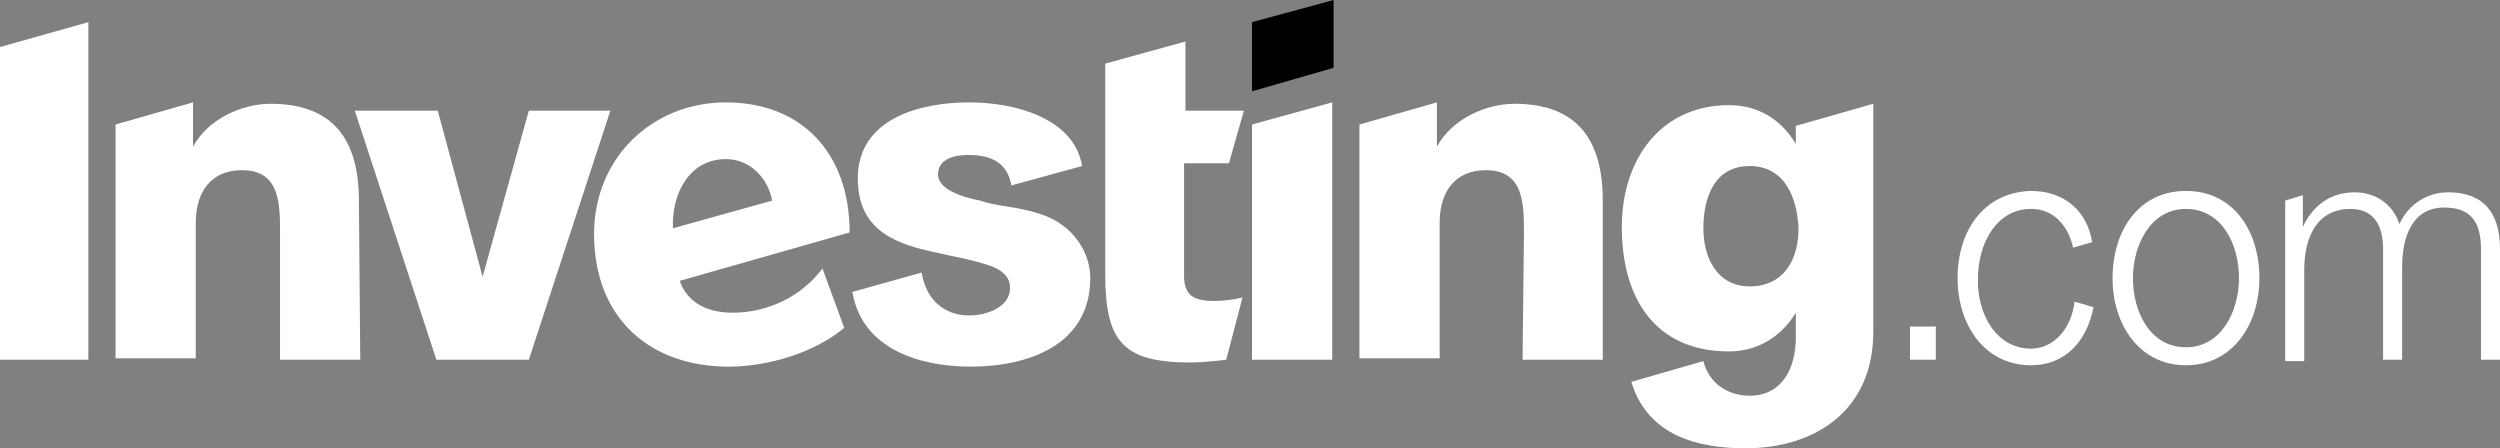 <svg width="145" height="26" viewBox="0 0 145 26" fill="none" xmlns="http://www.w3.org/2000/svg">
<rect x="0" y="0" width="145" height="26" fill="#808080" stroke="none"/>
<path d="M0 2.728L5.125 1.284V20.864H0V2.728ZM20.895 20.864H16.242V13.722C16.242 11.957 16.321 9.87 14.035 9.87C12.221 9.87 11.354 11.154 11.354 12.92V20.784H6.702V7.222L11.196 5.938V8.506C12.064 6.901 14.035 6.019 15.691 6.019C19.396 6.019 20.816 8.185 20.816 11.636L20.895 20.864ZM25.31 20.864L20.579 6.42H25.389L27.991 16.049L30.672 6.42H35.402L30.672 20.864H25.31ZM44.785 11.636C44.549 10.352 43.524 9.228 42.104 9.228C39.975 9.228 38.95 11.235 39.029 13.241L44.785 11.636ZM42.499 18.136C44.549 18.136 46.52 17.173 47.703 15.568L48.964 19.018C47.23 20.463 44.549 21.265 42.262 21.265C37.768 21.265 34.456 18.537 34.456 13.562C34.456 9.148 37.847 5.938 42.104 5.938C46.52 5.938 49.279 8.907 49.279 13.482L39.424 16.29C39.897 17.654 41.158 18.136 42.499 18.136ZM58.268 11.957C59.372 12.117 60.555 12.358 61.422 12.92C62.526 13.642 63.235 14.846 63.235 16.13C63.235 19.982 59.687 21.265 56.297 21.265C53.301 21.265 49.989 20.222 49.437 16.932L53.458 15.809C53.695 17.333 54.72 18.296 56.218 18.296C57.243 18.296 58.584 17.815 58.584 16.691C58.584 15.568 57.164 15.327 56.297 15.086C55.666 14.926 55.114 14.846 54.483 14.685C52.118 14.204 49.753 13.482 49.753 10.352C49.753 6.821 53.458 5.938 56.218 5.938C58.82 5.938 62.289 6.821 62.762 9.63L58.662 10.753C58.426 9.469 57.558 8.988 56.139 8.988C55.351 8.988 54.405 9.228 54.405 10.111C54.405 11.074 56.06 11.475 56.849 11.636C57.322 11.796 57.795 11.877 58.268 11.957ZM68.676 9.469V16.049C68.676 16.691 68.912 17.173 69.464 17.333C70.174 17.574 71.436 17.414 72.066 17.253L71.12 20.864C70.489 20.944 69.622 21.025 69.07 21.025C65.128 21.025 64.103 19.821 64.103 15.889V3.691L68.755 2.407V6.42H72.145L71.278 9.469H68.676ZM72.618 7.222L77.27 5.938V20.864H72.618V7.222ZM88.388 13.722C88.388 11.957 88.466 9.87 86.18 9.87C84.367 9.87 83.499 11.154 83.499 12.92V20.784H78.847V7.222L83.341 5.938V8.506C84.209 6.901 86.18 6.019 87.836 6.019C91.542 6.019 92.961 8.185 92.961 11.636V20.864H88.309L88.388 13.722ZM101.476 9.63C99.426 9.63 98.796 11.475 98.796 13.241C98.796 14.926 99.584 16.611 101.476 16.611C103.448 16.611 104.315 15.086 104.315 13.241C104.236 11.475 103.526 9.63 101.476 9.63ZM101.24 26C98.48 26 95.563 25.278 94.617 22.148L98.796 20.944C99.111 22.228 100.215 22.951 101.476 22.951C103.369 22.951 104.157 21.346 104.157 19.58V18.136C103.29 19.58 101.871 20.383 100.294 20.383C95.957 20.383 94.065 17.253 94.065 13.161C94.065 9.309 96.272 6.099 100.294 6.099C101.949 6.099 103.29 6.901 104.157 8.346V7.302L108.651 6.019V19.259C108.651 23.753 105.34 26 101.24 26ZM110.78 18.938H112.278V20.864H110.78V18.938ZM117.798 20.222C119.138 20.222 120.163 19.018 120.321 17.494L121.425 17.815C121.03 19.821 119.769 21.185 117.798 21.185C115.117 21.185 113.54 18.858 113.54 16.13C113.54 13.401 115.038 11.154 117.798 11.074C119.611 11.074 121.03 12.117 121.346 14.043L120.242 14.364C119.927 13 119.059 12.117 117.798 12.117C115.748 12.117 114.723 14.204 114.723 16.13C114.644 18.136 115.748 20.222 117.798 20.222ZM126.786 12.117C124.736 12.117 123.711 14.204 123.711 16.13C123.711 18.136 124.736 20.142 126.786 20.142C128.836 20.142 129.861 18.055 129.861 16.13C129.861 14.123 128.836 12.117 126.786 12.117ZM126.786 21.185C124.105 21.185 122.529 18.858 122.529 16.13C122.529 13.401 124.027 11.074 126.786 11.074C129.546 11.074 131.044 13.401 131.044 16.13C131.044 18.858 129.467 21.185 126.786 21.185ZM143.896 20.864V14.444C143.896 12.92 143.344 12.037 141.767 12.037C139.875 12.037 139.323 13.803 139.323 15.488V20.864H138.219V14.444C138.219 13.161 137.746 12.117 136.327 12.117C134.356 12.117 133.646 13.803 133.646 15.648V20.944H132.542V11.636L133.567 11.315V13.161C134.198 11.796 135.302 11.154 136.563 11.154C137.746 11.154 138.771 11.796 139.165 13C139.717 11.796 140.821 11.154 142.004 11.154C144.054 11.154 145 12.358 145 14.444V20.864H143.896Z" fill="white" style="fill:white;fill-opacity:1;"/>
<path fill-rule="evenodd" clip-rule="evenodd" d="M72.618 1.284L77.349 0V3.932L72.618 5.296V1.284Z" fill="#F2A93B" style="fill:#F2A93B;fill:color(display-p3 0.949 0.663 0.231);fill-opacity:1;"/>
</svg>
